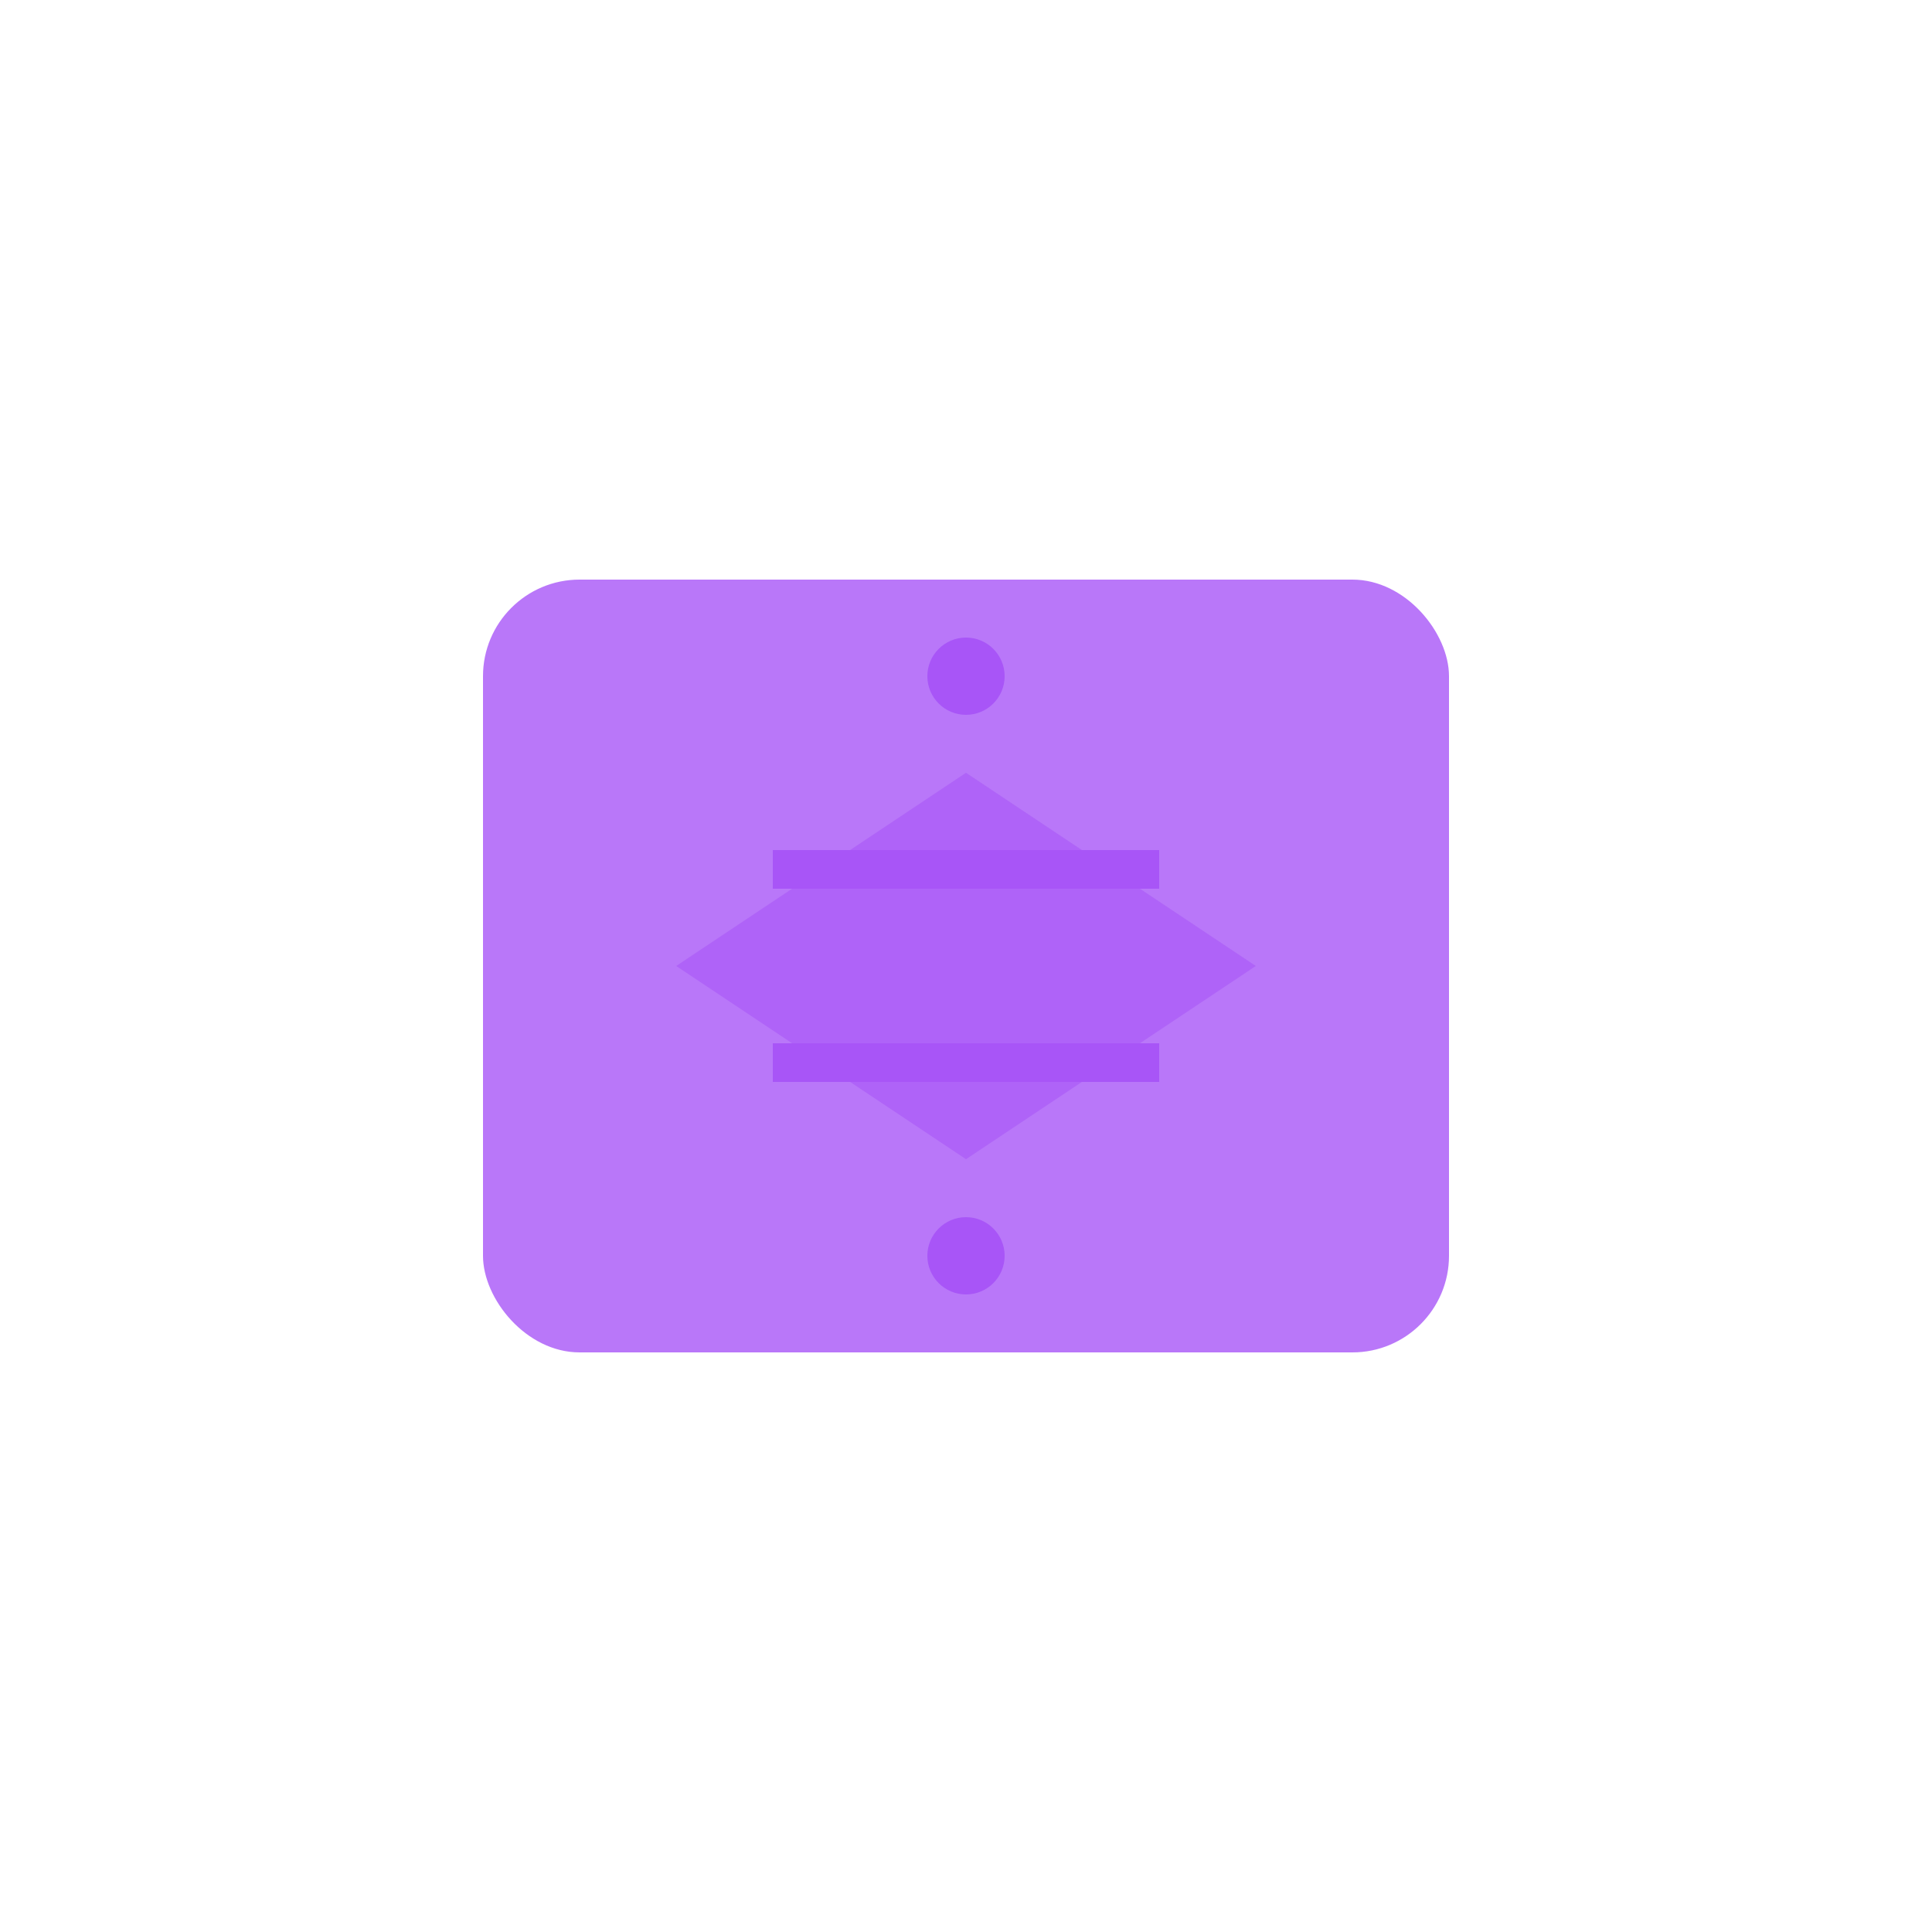 <svg xmlns="http://www.w3.org/2000/svg" viewBox="0 0 100 100">
  <rect x="25" y="30" width="50" height="40" rx="5" fill="#A855F7" opacity="0.8"/>
  <path d="M 35 50 L 50 40 L 65 50 L 50 60 Z" fill="#A855F7" opacity="0.6"/>
  <path d="M 40 45 L 60 45 M 40 55 L 60 55" stroke="#A855F7" stroke-width="2" fill="none"/>
  <circle cx="50" cy="35" r="2" fill="#A855F7"/>
  <circle cx="50" cy="65" r="2" fill="#A855F7"/>
</svg>

